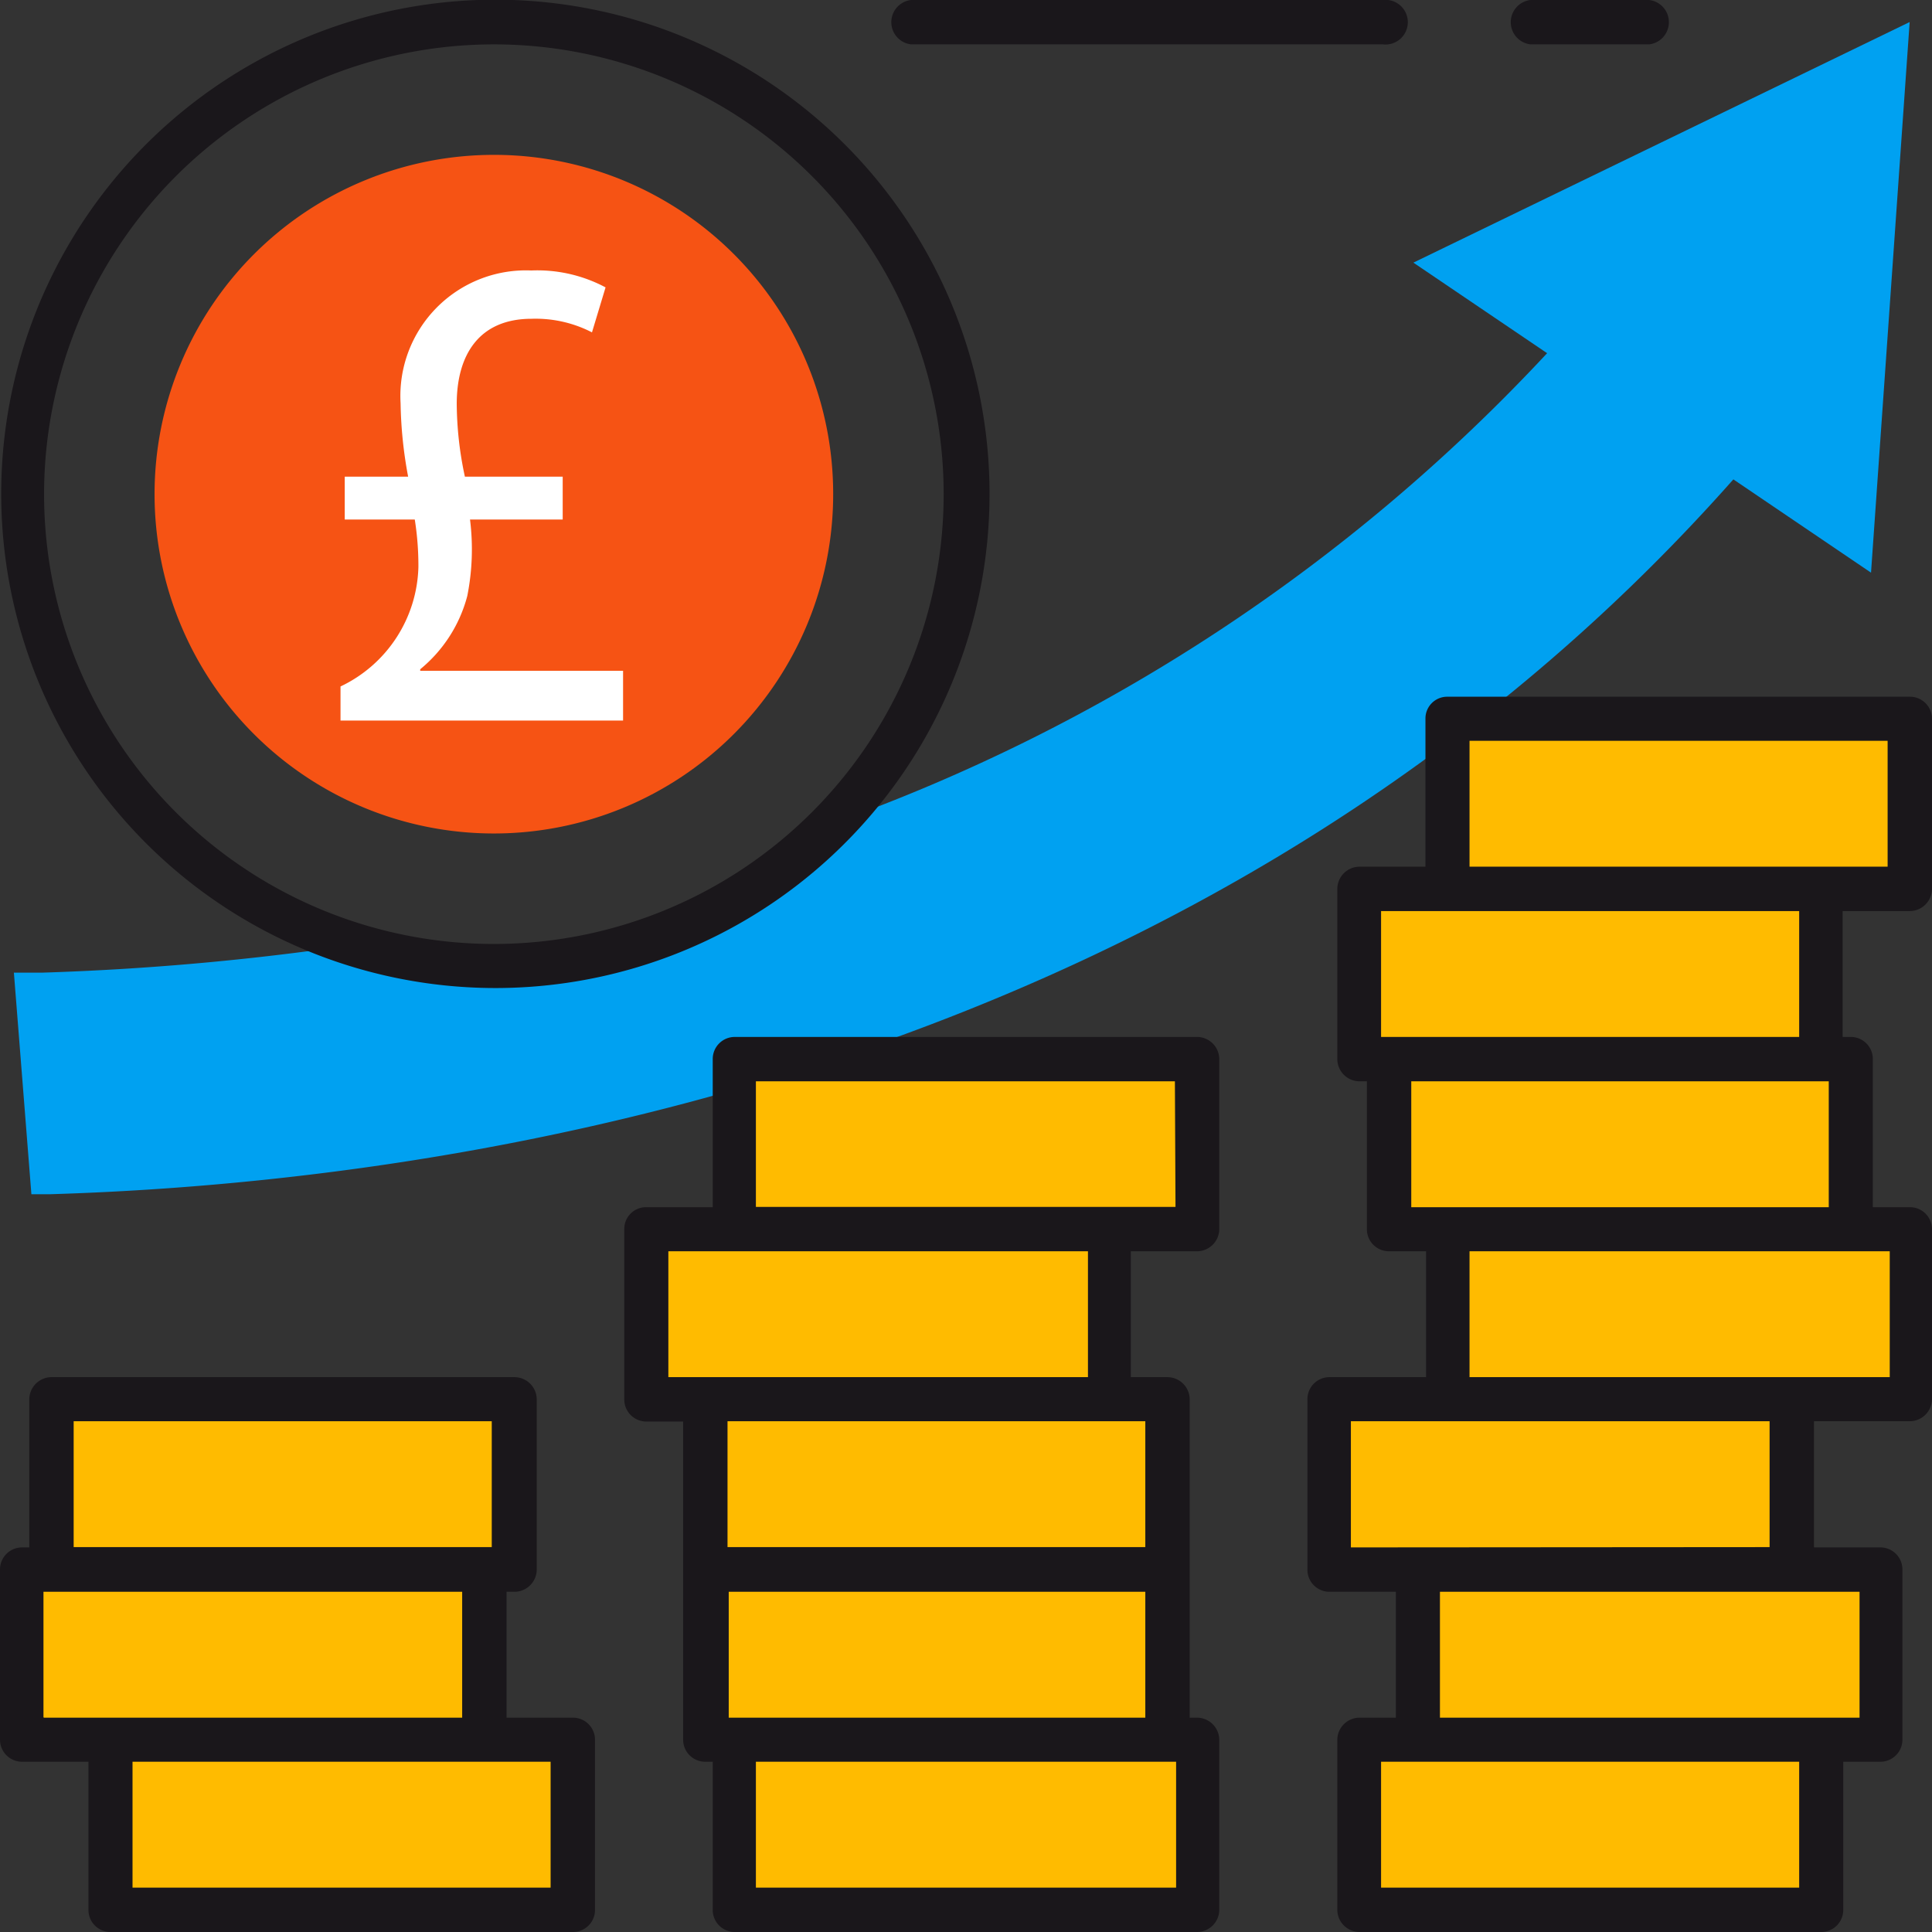<svg id="Capa_1" data-name="Capa 1" xmlns="http://www.w3.org/2000/svg" width="22.58mm" height="22.58mm" viewBox="0 0 64 64"><rect x="0" y="0" width="64" height="64" fill="#333333" stroke="none"/><path d="M50.78,11.62l4.43,3a59.8,59.8,0,0,1-23.73,15.6,15.54,15.54,0,0,1-11.16,4.7,15.86,15.86,0,0,1-4.65-.7,89.94,89.94,0,0,1-10.31.92c-.44,0-.76,0-.94,0L5,42.48l.63,0c13.53-.41,38.4-4.08,55.75-23.68l4.56,3.09L67.22,3.65Z" transform="translate(-3.96 -2.92)" style="fill:#00a1f1"/><polygon points="63.27 29.44 63.27 23.81 47.95 23.81 47.95 29.44 45.02 29.44 45.02 35.08 46 35.08 46 40.72 47.95 40.72 47.95 46.35 44.04 46.35 44.04 51.99 46.98 51.99 46.98 57.63 45.02 57.63 45.02 63.27 60.34 63.27 60.34 57.63 62.29 57.63 62.29 51.99 59.36 51.99 59.36 46.35 63.27 46.35 63.27 40.72 61.31 40.72 61.31 35.08 60.34 35.08 60.34 29.44 63.27 29.44" style="fill:#fb0"/><polygon points="24.34 40.72 21.41 40.72 21.41 46.35 23.36 46.35 23.36 51.99 23.36 57.63 24.34 57.63 24.34 63.27 39.66 63.27 39.66 57.63 38.68 57.63 38.68 51.99 38.68 46.35 36.73 46.35 36.73 40.72 39.66 40.72 39.66 35.08 24.34 35.08 24.34 40.72" style="fill:#fb0"/><polygon points="16.05 51.99 17.03 51.99 17.03 46.35 1.71 46.35 1.71 51.99 0.73 51.99 0.73 57.63 3.67 57.63 3.67 63.27 18.98 63.27 18.98 57.63 16.05 57.63 16.05 51.99" style="fill:#fb0"/><path d="M20.32,8.05A11.24,11.24,0,1,0,31.56,19.29,11.23,11.23,0,0,0,20.32,8.05Z" transform="translate(-3.96 -2.92)" style="fill:#f65314"/><path d="M22.94,59.82h-2.2V55.65H21a.74.74,0,0,0,.74-.74V49.28a.74.74,0,0,0-.74-.74H5.67a.74.74,0,0,0-.74.74v4.9H4.69a.73.73,0,0,0-.73.73v5.64a.73.73,0,0,0,.73.73h2.2v4.91a.73.73,0,0,0,.73.73H22.94a.73.73,0,0,0,.73-.73V60.55A.73.73,0,0,0,22.94,59.82ZM6.4,50H20.25v4.17H6.4Zm-1,9.81V55.65H19.27v4.17H5.42ZM22.2,65.45H8.35V61.28H22.2Z" transform="translate(-3.96 -2.92)" style="fill:#1a171b"/><path d="M67.22,33.1a.74.74,0,0,0,.74-.73V26.73a.73.73,0,0,0-.74-.73H51.91a.72.72,0,0,0-.73.73v4.9H49a.74.74,0,0,0-.74.74V38a.74.74,0,0,0,.74.74h.24v4.9a.73.73,0,0,0,.73.73h1.23v4.17H48a.73.73,0,0,0-.73.74v5.63a.73.73,0,0,0,.73.74h2.2v4.17H49a.74.74,0,0,0-.74.73v5.64a.74.74,0,0,0,.74.73H64.29a.73.73,0,0,0,.73-.73V61.28h1.23a.73.73,0,0,0,.73-.73V54.91a.73.73,0,0,0-.73-.73h-2.2V50h3.17a.74.74,0,0,0,.74-.73V43.64a.73.73,0,0,0-.74-.73H66V38a.73.73,0,0,0-.73-.73H65V33.1ZM49.71,37.27V33.1H63.56v4.17Zm1,5.64V38.74H64.54v4.17Zm-2,11.27V50H62.58v4.17ZM63.56,65.45H49.71V61.28H63.56Zm2-9.8v4.17H51.66V55.65H65.51Zm1-11.28v4.17H52.64V44.37ZM52.64,31.63V27.46H66.49v4.17Z" transform="translate(-3.96 -2.92)" style="fill:#1a171b"/><path d="M43.61,37.27H28.3a.73.73,0,0,0-.73.73v4.91h-2.2a.72.72,0,0,0-.73.73v5.64a.73.73,0,0,0,.73.73h1.22V60.55a.73.73,0,0,0,.73.73h.25v4.91a.73.73,0,0,0,.73.73H43.61a.74.74,0,0,0,.74-.73V60.55a.74.74,0,0,0-.74-.73h-.24V49.28a.74.74,0,0,0-.73-.74H41.42V44.37h2.19a.74.74,0,0,0,.74-.73V38A.74.74,0,0,0,43.61,37.27ZM26.1,48.54V44.37H40v4.17Zm2,11.28V55.65H41.9v4.17Zm14.82,1.46v4.17H29V61.28ZM41.9,50v4.17H28.06V50Zm1-7.1H29V38.74H42.88Z" transform="translate(-3.96 -2.92)" style="fill:#1a171b"/><path d="M20.32,35.65A16.37,16.37,0,1,0,4,19.29,16.38,16.38,0,0,0,20.32,35.65Zm0-31.26a14.9,14.9,0,1,1-14.9,14.9A14.91,14.91,0,0,1,20.32,4.39Z" transform="translate(-3.96 -2.92)" style="fill:#1a171b"/><path d="M54.66,4.39h3.93a.74.74,0,0,0,0-1.47H54.66a.74.74,0,0,0,0,1.47Z" transform="translate(-3.96 -2.92)" style="fill:#1a171b"/><path d="M34.14,4.39H49.77a.74.74,0,1,0,0-1.47H34.14a.74.74,0,0,0,0,1.47Z" transform="translate(-3.96 -2.92)" style="fill:#1a171b"/><path d="M15.24,26.79V25.66a4.51,4.51,0,0,0,2.58-3.95,9.75,9.75,0,0,0-.12-1.58H15.38V18.71h2.1a14.2,14.2,0,0,1-.25-2.43,4.16,4.16,0,0,1,4.33-4.4,4.8,4.8,0,0,1,2.46.56l-.45,1.49a4.07,4.07,0,0,0-2-.45c-1.76,0-2.48,1.22-2.48,2.82a11.71,11.71,0,0,0,.27,2.41H22.6v1.42H19.53a7.92,7.92,0,0,1-.09,2.53,4.67,4.67,0,0,1-1.56,2.43v.05H24.6v1.65Z" transform="translate(-3.96 -2.92)" style="fill:#fff"/></svg>